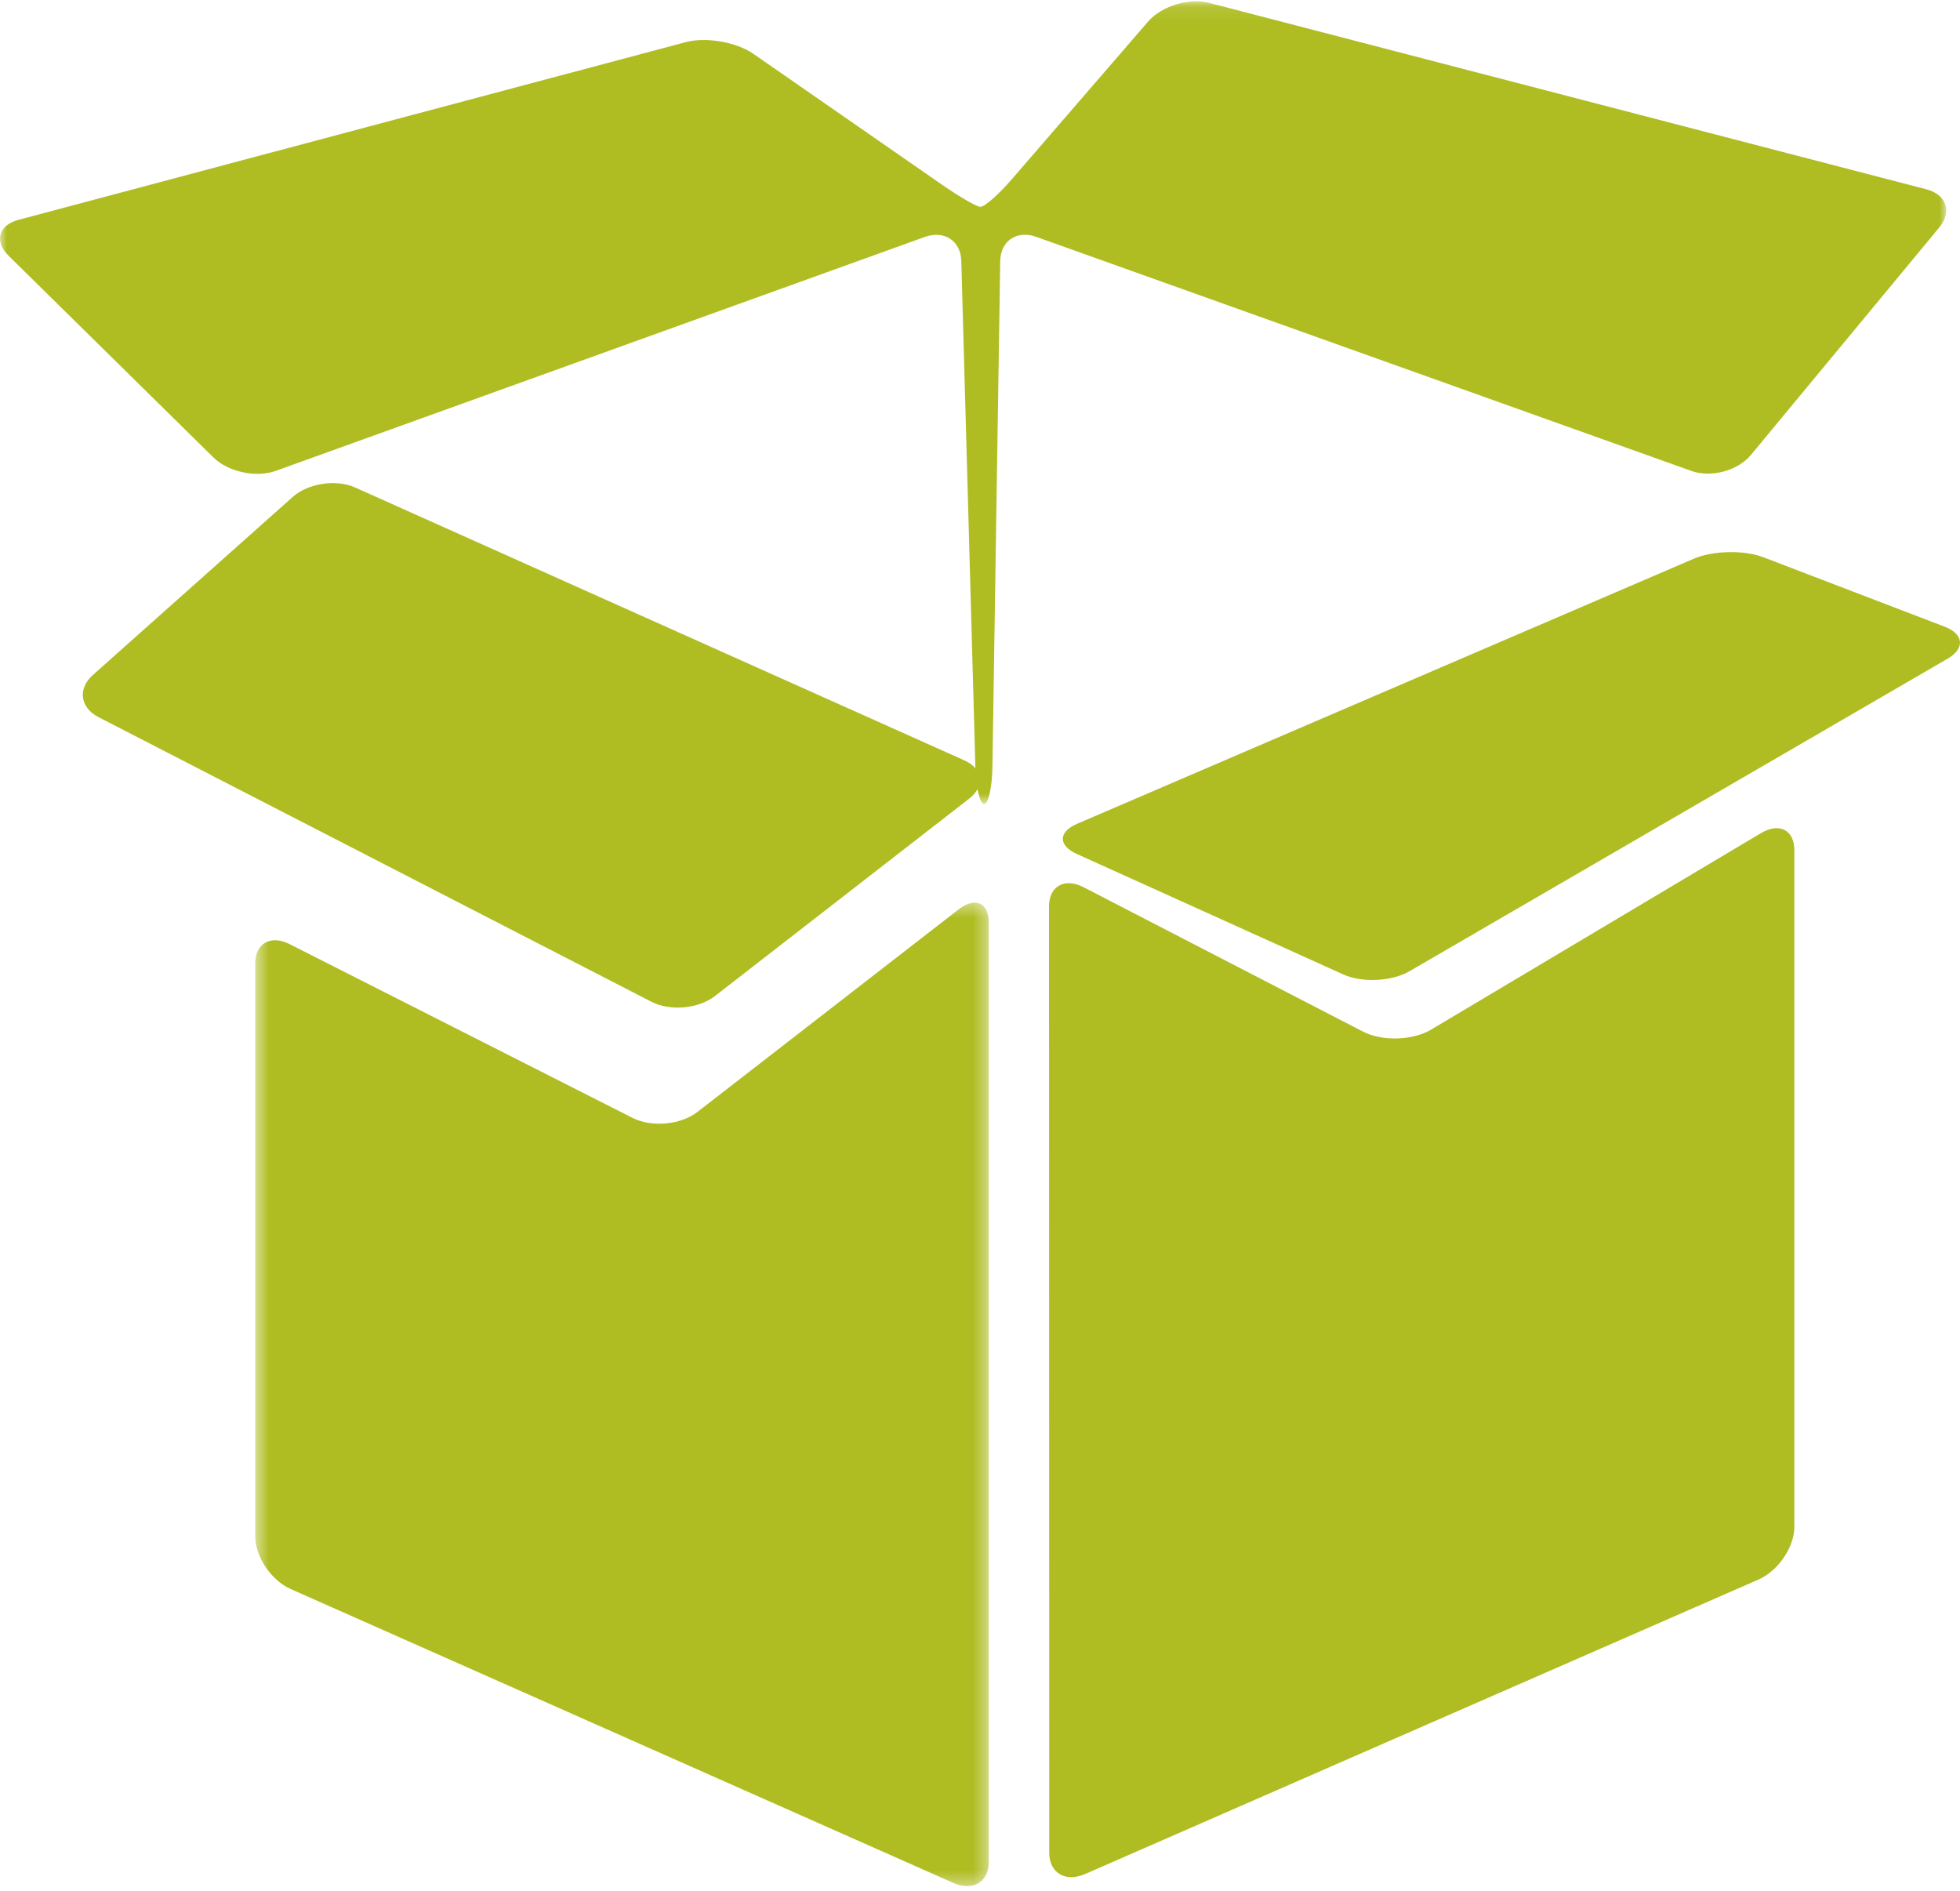 <?xml version="1.0" encoding="UTF-8"?>
<svg width="142px" height="137px" viewBox="0 0 142 137" version="1.1" xmlns="http://www.w3.org/2000/svg" xmlns:xlink="http://www.w3.org/1999/xlink">
    <!-- Generator: Sketch 55.2 (78181) - https://sketchapp.com -->
    <title>Group 13</title>
    <desc>Created with Sketch.</desc>
    <defs>
        <polygon id="path-1" points="0.491 0.396 53.638 0.396 53.638 71.649 0.491 71.649"></polygon>
        <polygon id="path-3" points="0 0.095 141 0.095 141 58.246 0 58.246"></polygon>
    </defs>
    <g id="Symbols" stroke="none" stroke-width="1" fill="none" fill-rule="evenodd">
        <g id="Bundles" transform="translate(-521, -33)">
            <g id="Group-13" transform="translate(520.299, 33)">
                <path d="M79.322,135.77 C77.889,136.396 76.717,135.698 76.717,134.221 L76.701,65.672 C76.701,64.193 77.833,63.568 79.216,64.283 L99.446,74.738 C100.83,75.455 103.052,75.389 104.386,74.594 L128.278,60.361 C129.61,59.568 130.701,60.126 130.701,61.605 L130.701,110.612 C130.701,112.09 129.531,113.811 128.099,114.439 L79.322,135.77 Z" id="Fill-1" fill="#AFBD23"></path>
                <g id="Group-5" transform="translate(18.701, 65)">
                    <mask id="mask-2" fill="white">
                        <use xlink:href="#path-1"></use>
                    </mask>
                    <g id="Clip-4"></g>
                    <path d="M51.067,71.417 C52.481,72.044 53.638,71.357 53.638,69.889 L53.638,1.858 C53.638,0.39 52.652,-0.047 51.445,0.888 L32.527,15.56 C31.322,16.497 29.21,16.69 27.832,15.993 L2.994,3.406 C1.617,2.707 0.491,3.337 0.491,4.804 L0.491,46.315 C0.491,47.783 1.648,49.498 3.062,50.125 L51.067,71.417 Z" id="Fill-3" fill="#AFBD23" mask="url(#mask-2)"></path>
                </g>
                <g id="Group-8" transform="translate(0.701, 0)">
                    <mask id="mask-4" fill="white">
                        <use xlink:href="#path-3"></use>
                    </mask>
                    <g id="Clip-7"></g>
                    <path d="M87.602,0.208 C86.141,-0.172 84.151,0.438 83.177,1.563 L73.304,12.987 C72.333,14.112 71.301,15.012 71.013,14.986 C70.727,14.959 69.485,14.24 68.254,13.385 L54.577,3.897 C53.346,3.044 51.145,2.662 49.687,3.051 L1.345,15.925 C-0.113,16.313 -0.437,17.486 0.626,18.532 L15.462,33.142 C16.524,34.189 18.553,34.627 19.97,34.116 L66.995,17.169 C68.412,16.659 69.606,17.444 69.645,18.913 L70.665,55.572 C70.706,57.042 70.991,58.246 71.299,58.246 C71.608,58.246 71.877,57.042 71.9,55.572 L72.465,18.915 C72.488,17.444 73.667,16.656 75.085,17.163 L122.547,34.122 C123.967,34.628 125.903,34.105 126.852,32.961 L140.492,16.487 C141.44,15.342 141.021,14.095 139.563,13.714 L87.602,0.208 Z" id="Fill-6" fill="#AFBD23" mask="url(#mask-4)"></path>
                </g>
                <path d="M26.43,35.318 C25.056,34.701 23.022,35.01 21.91,36.001 L7.43,48.901 C6.317,49.891 6.499,51.266 7.835,51.955 L47.913,72.585 C49.25,73.273 51.307,73.086 52.488,72.17 L70.91,57.868 C72.09,56.952 71.931,55.699 70.559,55.084 L26.43,35.318 Z" id="Fill-9" fill="#AFBD23"></path>
                <path d="M78.711,61.867 C77.355,61.253 77.365,60.272 78.737,59.683 L123.43,40.472 C124.802,39.884 127.06,39.839 128.458,40.373 L141.587,45.402 C142.982,45.937 143.081,46.981 141.804,47.722 L102.811,70.368 C101.535,71.109 99.382,71.213 98.027,70.601 L78.711,61.867 Z" id="Fill-11" fill="#AFBD23"></path>
            </g>
        </g>
    </g>
</svg>